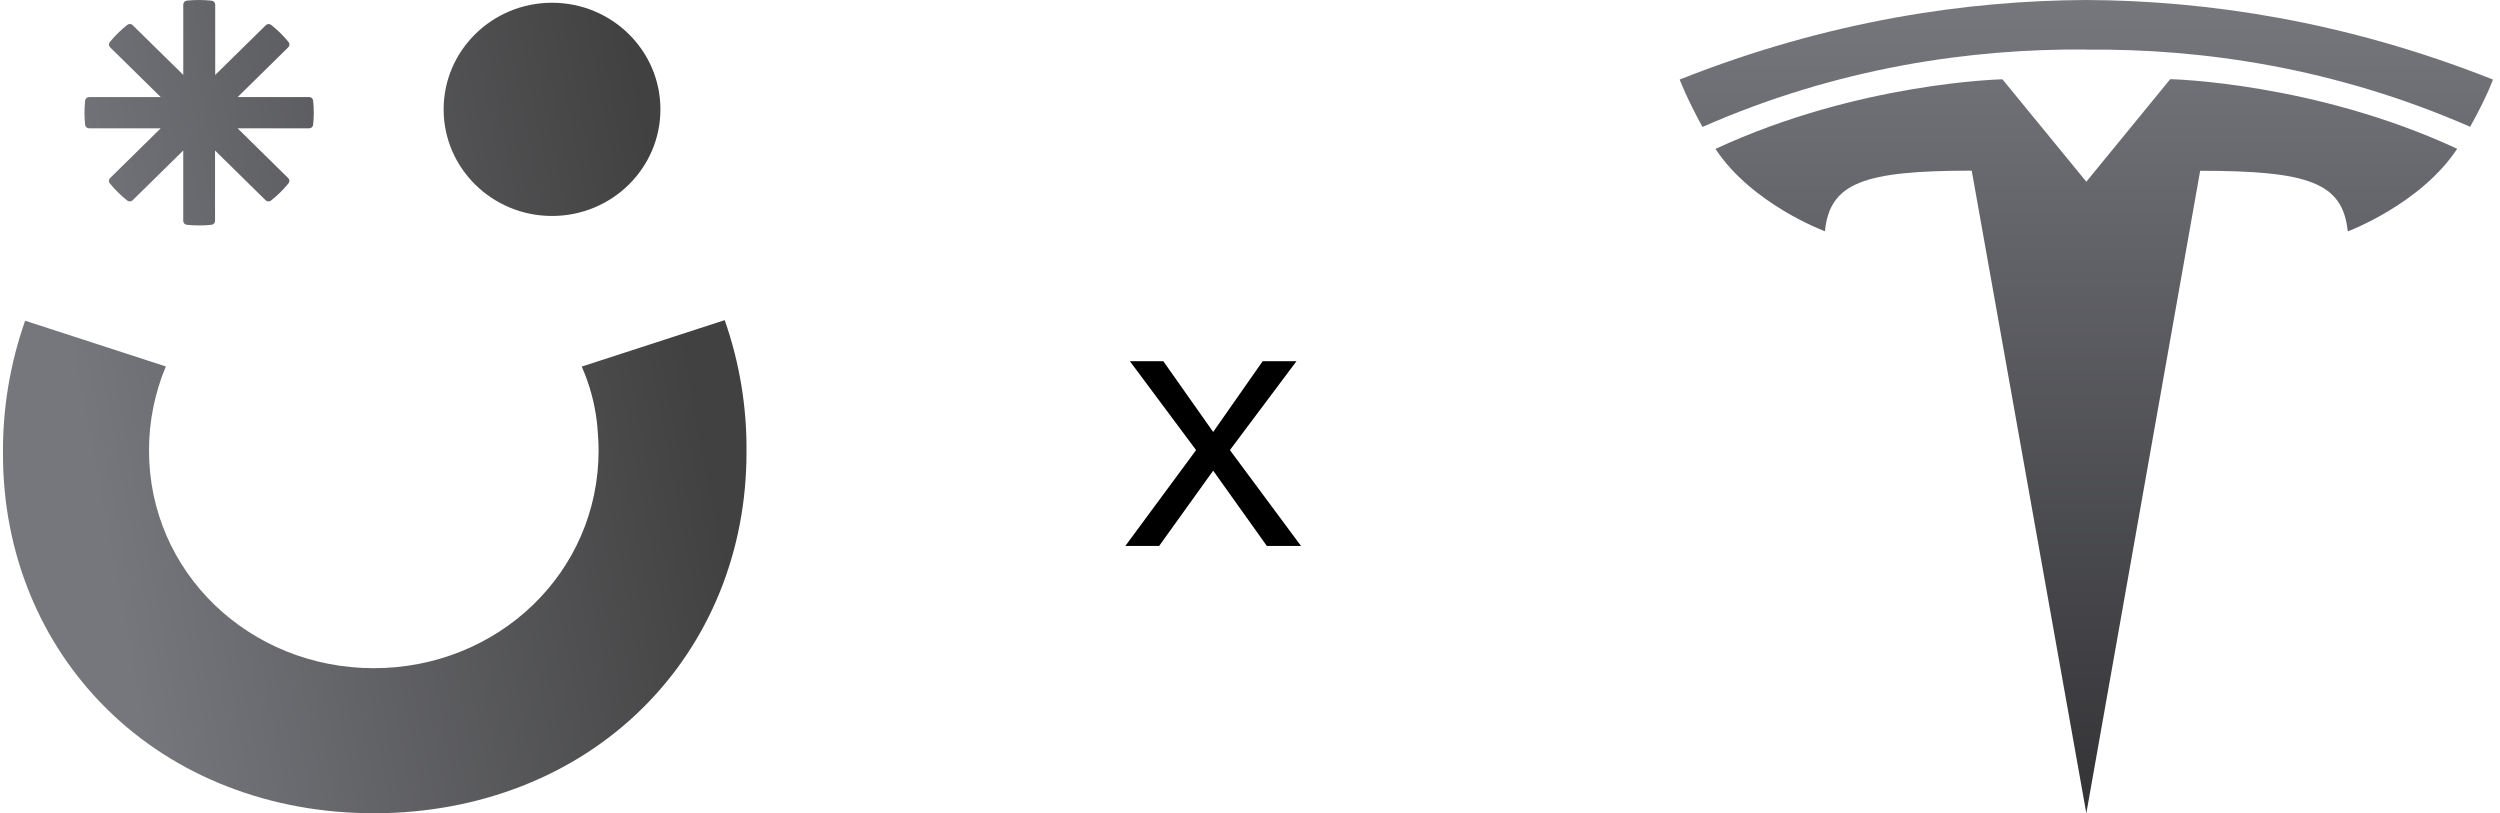 <svg width="332" height="108" viewBox="0 0 332 108" fill="none" xmlns="http://www.w3.org/2000/svg">
<path d="M77.702 49.763C78.584 52.027 79.137 54.401 79.346 56.817V56.872C79.373 57.19 79.401 57.518 79.42 57.846C79.466 58.502 79.494 59.157 79.494 59.827C79.494 76.042 66.131 88.734 49.643 88.734C33.155 88.734 19.788 76.042 19.788 59.827C19.784 55.998 20.543 52.207 22.024 48.666L3.337 42.591C1.34 48.268 0.345 54.239 0.396 60.246L0.396 60.346C0.396 73.397 5.328 85.414 14.222 94.184C23.283 103.114 35.901 108.023 49.749 108C63.598 107.977 76.253 103.027 85.323 94.052C94.232 85.241 99.135 73.183 99.135 60.096V60.009C99.192 54.058 98.213 48.141 96.241 42.514L77.257 48.68C77.419 49.039 77.563 49.399 77.702 49.763Z" fill="url(#paint0_linear_358_2480)"/>
<path d="M24.802 0.084C24.674 0.098 24.556 0.159 24.47 0.254C24.385 0.349 24.338 0.471 24.339 0.598V9.947L17.611 3.335C17.52 3.245 17.398 3.191 17.269 3.185C17.14 3.178 17.013 3.219 16.912 3.298C16.482 3.637 16.07 3.999 15.681 4.382C15.292 4.765 14.924 5.168 14.579 5.589C14.498 5.689 14.457 5.815 14.465 5.943C14.472 6.071 14.528 6.191 14.62 6.281L21.343 12.893L11.833 12.893C11.703 12.892 11.578 12.938 11.481 13.022C11.383 13.106 11.321 13.222 11.305 13.348C11.189 14.425 11.189 15.51 11.305 16.586C11.321 16.712 11.383 16.829 11.481 16.913C11.578 16.997 11.703 17.042 11.833 17.041L21.339 17.041L14.616 23.653C14.523 23.743 14.468 23.864 14.46 23.992C14.452 24.119 14.493 24.245 14.574 24.346C14.92 24.766 15.287 25.169 15.676 25.552C16.066 25.936 16.477 26.297 16.907 26.636C17.008 26.716 17.135 26.756 17.264 26.75C17.393 26.743 17.515 26.689 17.607 26.6L24.334 19.988V29.336C24.333 29.463 24.38 29.586 24.466 29.681C24.551 29.776 24.669 29.836 24.797 29.851C25.893 29.969 26.998 29.969 28.094 29.851C28.222 29.836 28.34 29.776 28.426 29.681C28.511 29.586 28.558 29.463 28.557 29.336V19.988L35.28 26.6C35.373 26.689 35.495 26.742 35.625 26.749C35.755 26.755 35.882 26.715 35.984 26.636C36.414 26.297 36.825 25.936 37.215 25.552C37.605 25.169 37.973 24.764 38.317 24.341C38.398 24.241 38.438 24.116 38.431 23.989C38.423 23.862 38.368 23.743 38.276 23.653L31.553 17.041H41.059C41.187 17.041 41.311 16.995 41.408 16.911C41.504 16.827 41.566 16.712 41.582 16.586C41.641 16.049 41.67 15.509 41.67 14.97C41.67 14.426 41.641 13.884 41.582 13.344C41.566 13.218 41.504 13.103 41.408 13.019C41.311 12.935 41.187 12.889 41.059 12.889H31.562L38.285 6.277C38.378 6.186 38.433 6.066 38.44 5.938C38.447 5.809 38.405 5.684 38.322 5.584C37.638 4.744 36.862 3.98 36.007 3.308C35.905 3.228 35.778 3.188 35.648 3.195C35.519 3.202 35.396 3.255 35.303 3.344L28.58 9.956V0.607C28.581 0.48 28.534 0.358 28.449 0.263C28.363 0.168 28.245 0.107 28.117 0.093C27.016 -0.028 25.904 -0.031 24.802 0.084Z" fill="url(#paint1_linear_358_2480)"/>
<path d="M73.309 0.365C81.259 0.365 87.704 6.703 87.704 14.522C87.704 22.341 81.259 28.68 73.309 28.68C65.359 28.68 58.914 22.341 58.914 14.522C58.914 6.703 65.359 0.365 73.309 0.365Z" fill="url(#paint2_linear_358_2480)"/>
<path d="M168.237 72.5L161.109 62.502L153.935 72.5H149.445L158.841 59.771L150.047 47.969H154.49L161.109 57.365L167.682 47.969H172.171L163.331 59.771L172.773 72.5H168.237Z" fill="black"/>
<g clip-path="url(#clip0_358_2480)">
<path d="M277.062 24.135L288.206 10.513C288.206 10.513 307.295 10.918 326.316 19.761C321.446 27.125 311.78 30.729 311.78 30.729C311.129 24.259 306.596 22.68 292.182 22.68L277.065 108.003L261.844 22.663C247.534 22.663 243.001 24.246 242.35 30.712C242.35 30.712 232.68 27.145 227.814 19.777C246.832 10.935 265.924 10.53 265.924 10.53L277.068 24.135H277.051H277.062ZM277.062 6.591C292.425 6.45 310.022 8.964 328.038 16.838C330.447 12.477 331.062 10.564 331.062 10.564C311.375 2.757 292.934 0.071 277.062 0C261.189 0.071 242.748 2.744 223.062 10.564C223.062 10.564 223.939 12.936 226.086 16.858C244.105 8.947 261.699 6.453 277.062 6.574V6.591Z" fill="url(#paint3_linear_358_2480)"/>
</g>
<defs>
<linearGradient id="paint0_linear_358_2480" x1="10.5" y1="54" x2="90" y2="39" gradientUnits="userSpaceOnUse">
<stop stop-color="#76777D"/>
<stop offset="1" stop-color="#414141"/>
</linearGradient>
<linearGradient id="paint1_linear_358_2480" x1="10.5" y1="54" x2="90" y2="39" gradientUnits="userSpaceOnUse">
<stop stop-color="#76777D"/>
<stop offset="1" stop-color="#414141"/>
</linearGradient>
<linearGradient id="paint2_linear_358_2480" x1="10.5" y1="54" x2="90" y2="39" gradientUnits="userSpaceOnUse">
<stop stop-color="#76777D"/>
<stop offset="1" stop-color="#414141"/>
</linearGradient>
<linearGradient id="paint3_linear_358_2480" x1="277.062" y1="0" x2="277.062" y2="108.003" gradientUnits="userSpaceOnUse">
<stop stop-color="#76777D"/>
<stop offset="1" stop-color="#333336"/>
</linearGradient>
<clipPath id="clip0_358_2480">
<rect width="108" height="108" fill="white" transform="translate(223.062)"/>
</clipPath>
</defs>
</svg>
